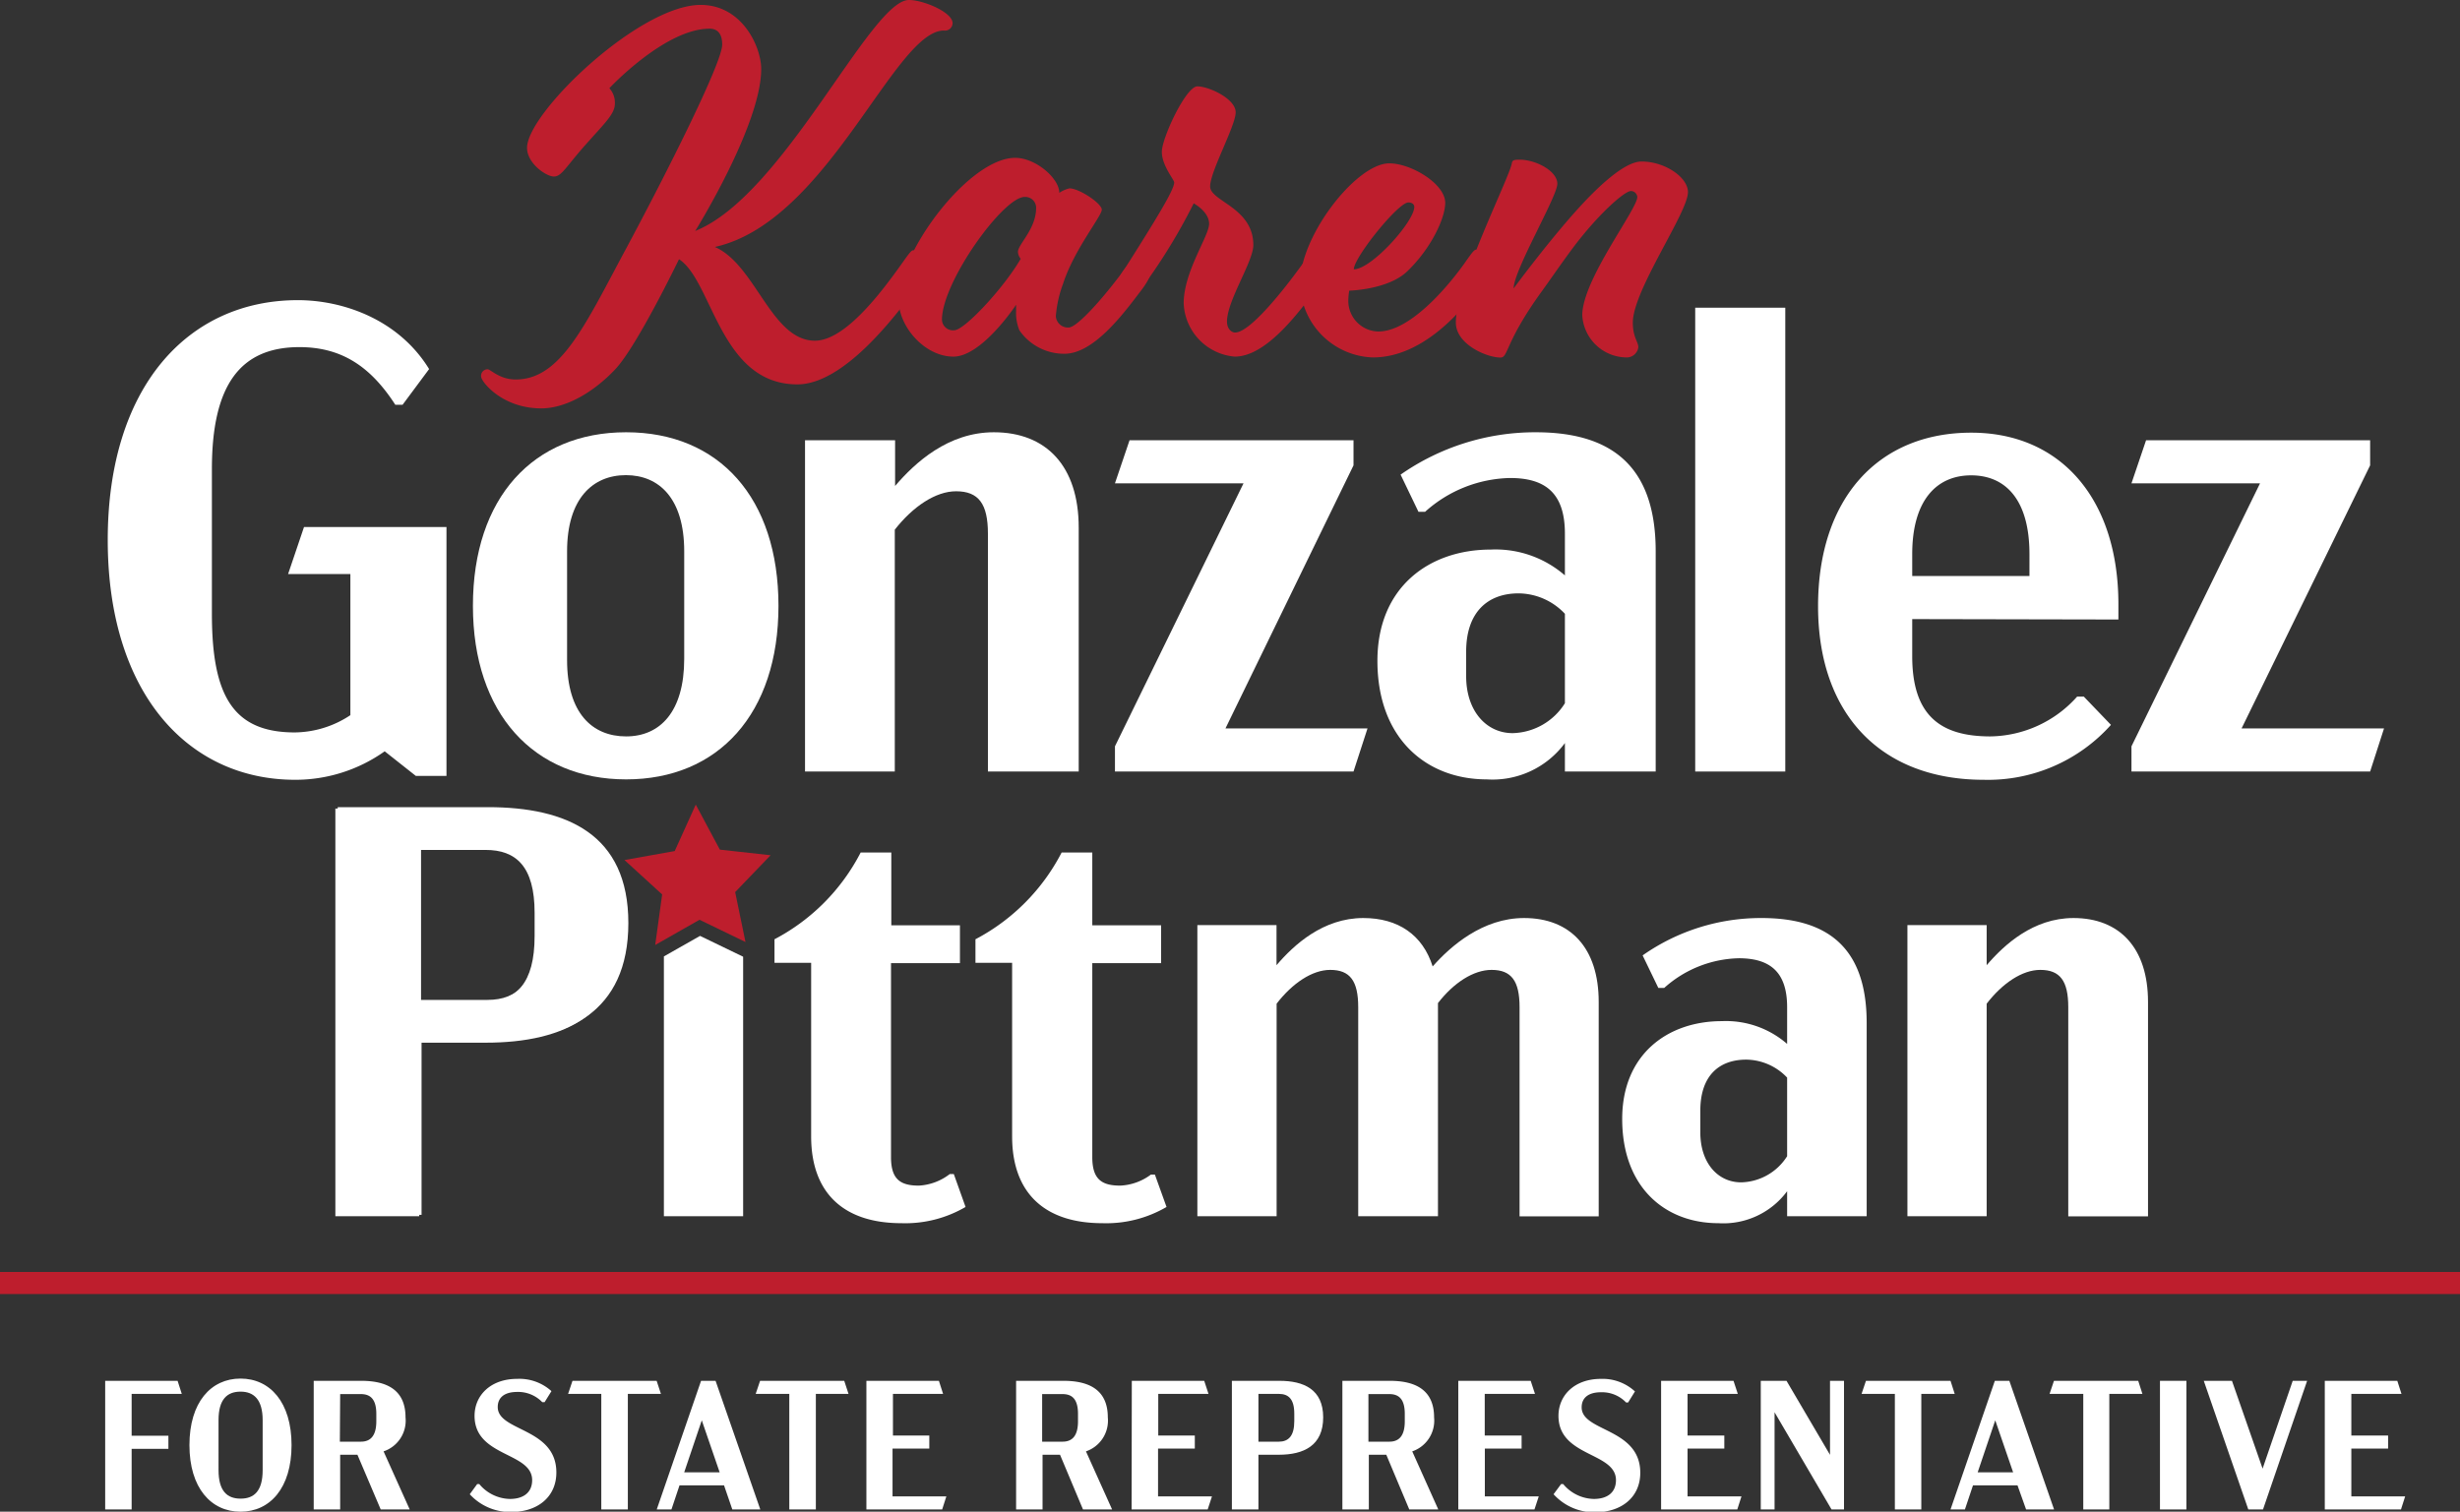 <svg xmlns="http://www.w3.org/2000/svg" viewBox="0 0 240.89 148.07"><rect x="0" y="0" width="240.89" height="148.07" fill="#333333" stroke="none"/><defs><style>.cls-1{fill:#be1e2d;}.cls-2{fill:#fff;}</style></defs><g id="Layer_2" data-name="Layer 2"><g id="Layer_1-2" data-name="Layer 1"><path class="cls-1" d="M88.23,25.93c.76-1.07,1-1.42,1.21-1.42s1.07,1.07,1.07,1.73-.18,1.21-1.12,2.41c-1.69,2.23-6.73,9-11.31,9-7.58,0-8.29-10.12-11.59-12.26,0,0-4.1,8.51-6.24,10.78S55.4,40,53,40c-3.84,0-5.89-2.63-5.89-3.12a.64.64,0,0,1,.63-.71c.31,0,1.16,1,2.76,1,4.41,0,6.77-5.3,10.74-12.69S70.72,6.15,70.72,4.37c0-1.21-.58-1.56-1.24-1.56-4.37,0-9.81,5.83-9.81,5.83a2.1,2.1,0,0,1,.54,1.52c0,1-1,1.91-2.9,4.05S55,17.29,54.24,17.29,51.61,16,51.61,14.48c0-3.43,11-14,17-14,4.06,0,5.93,4.1,5.93,6.28,0,5.48-6.46,15.86-6.46,15.86C76.74,19.16,85.25,0,89,0c1.43,0,4.28,1.2,4.28,2.27a.74.74,0,0,1-.85.72C87.57,3,81.06,21.74,70,24.19c4,1.74,5.53,9.18,9.8,9.18C82.8,33.37,86.41,28.47,88.23,25.93Z"/><path class="cls-1" d="M99.82,32.35a4.54,4.54,0,0,1-.32-1.92v-.58s-3.34,5.08-6.14,5.08S88,32,88,29.41c0-4.73,6.9-13.95,11.41-13.95,2,0,4.32,2,4.32,3.43a2.86,2.86,0,0,1,1-.44c.94,0,3.16,1.47,3.16,2.09s-2.71,3.92-3.78,7.22a11.8,11.8,0,0,0-.72,3.21,1.19,1.19,0,0,0,1.25,1.11c.94,0,4-3.61,5.79-6.15.76-1.07,1-1.42,1.21-1.42s1.07,1.07,1.07,1.73-.18,1.21-1.12,2.41c-1.69,2.23-4.54,6-7.35,6A5.31,5.31,0,0,1,99.82,32.35Zm-7.58-1a1.08,1.08,0,0,0,1.2,1c1,0,4.86-4.15,6.51-7a1.18,1.18,0,0,1-.27-.67c0-.76,1.78-2.23,1.78-4.32a1.06,1.06,0,0,0-1.11-1.07C98.26,19.25,92.24,27.62,92.24,31.32Z"/><path class="cls-1" d="M110.83,28.92c-.49,0-1.2-1-1.2-1.52s.49-1,.76-1.47c3.16-5,4.59-7.39,4.59-8.06,0-.27-1.21-1.65-1.21-3s2.36-6.41,3.48-6.41S121,9.67,121,11s-2.5,5.79-2.5,7.26,4.23,2.05,4.23,5.75c0,1.61-2.58,5.44-2.58,7.49,0,.66.4,1.07.8,1.07,1.43,0,4.68-4.06,6.51-6.6.75-1.07,1-1.42,1.2-1.42s1.07,1.07,1.07,1.73-.18,1.21-1.11,2.41c-1.7,2.23-4.73,6.24-7.71,6.24a5.46,5.46,0,0,1-5-5.22c0-3.11,2.49-6.59,2.49-7.79s-1.51-2-1.51-2a56.37,56.37,0,0,1-4.59,7.62C111.77,28.34,111.32,28.92,110.83,28.92Z"/><path class="cls-1" d="M127.31,27.71c0-4.63,5.52-11.71,8.73-11.71,2.14,0,5.48,2,5.48,3.87,0,1.47-1.34,4.41-3.7,6.69-1.87,1.82-5.7,1.91-5.7,1.91a6.44,6.44,0,0,0-.09,1,3,3,0,0,0,2.94,3c3,0,6.55-4.06,8.38-6.6.75-1.07,1-1.42,1.2-1.42s1.07,1.07,1.07,1.73-.18,1.21-1.11,2.41c-1.7,2.23-5.4,6.42-10.07,6.42A7.37,7.37,0,0,1,127.31,27.71Zm11.18-7.44c0-.26-.22-.44-.58-.44-1,0-5.34,5.39-5.34,6.55C134.3,26.38,138.49,21.7,138.49,20.27Z"/><path class="cls-1" d="M154.94,30.88c0-3.48,5.39-10.38,5.39-11.59a.64.64,0,0,0-.62-.58c-.54,0-2.5,1.65-4.64,4.24-1.33,1.6-2.76,3.74-4.14,5.65-3.61,5-3.21,6.42-4,6.42-1.34,0-4.37-1.29-4.37-3.43,0-3.83,5.22-14.12,5.48-15.59.05-.32.23-.36.76-.36,1.6,0,3.7,1.11,3.7,2.36s-4.28,8.47-4.28,10.25c0,0,2.85-3.88,5.7-7.13s5.31-5.3,6.82-5.3c2.32,0,4.55,1.56,4.55,3,0,2-5.4,9.62-5.4,12.78,0,1.43.54,1.88.54,2.41a1.15,1.15,0,0,1-1.07,1A4.38,4.38,0,0,1,154.94,30.88Z"/><path class="cls-2" d="M43.72,51.62V76h-3l-3.05-2.41a15.11,15.11,0,0,1-8.76,2.79c-10.51,0-18.36-8.5-18.36-23.49s7.85-23.49,18.62-23.49c4.41,0,9.86,1.88,12.85,6.75l-2.6,3.5h-.71C36.26,35.85,33.4,34,29.32,34c-5.78,0-8.57,3.7-8.57,11.94V60.12c0,7.92,2,11.62,8.11,11.62a10,10,0,0,0,5.45-1.69V56.23h-6.1l1.56-4.61Z"/><path class="cls-2" d="M46.31,59.34c0-10.58,5.91-17,15-17s14.92,6.42,14.92,17-5.9,17-14.92,17S46.31,69.92,46.31,59.34ZM67,64.53V54c0-5.19-2.47-7.46-5.71-7.46S55.53,48.83,55.53,54V64.66c0,5.19,2.47,7.47,5.78,7.47S67,69.73,67,64.53Z"/><path class="cls-2" d="M105.63,51.68V75.57H96.74V52.27c0-2.92-.91-4.15-3.12-4.15-2,0-4.22,1.49-6,3.76V75.57H78.83V43.12h8.82V47.6c1.95-2.28,5.19-5.26,9.67-5.26C102.45,42.34,105.63,45.65,105.63,51.68Z"/><path class="cls-2" d="M133.91,71.35l-1.37,4.22H109.18V73.1l12.59-25.76H109.18l1.43-4.22h21.93v2.46L120,71.35Z"/><path class="cls-2" d="M162.13,54V75.57h-8.89V72.78a8.8,8.8,0,0,1-7.65,3.56c-5.91,0-10.71-4-10.71-11.61,0-7.21,5.06-10.9,11.1-10.9a10.34,10.34,0,0,1,7.26,2.53V52.27c0-4-1.94-5.45-5.38-5.45a12.82,12.82,0,0,0-8.31,3.31h-.65l-1.75-3.64a23,23,0,0,1,13.24-4.15C157.66,42.34,162.13,45.52,162.13,54Zm-8.89,14.86V60.12a6.29,6.29,0,0,0-4.54-2c-3,0-5.13,1.82-5.13,5.71v2.4c0,3.44,2,5.58,4.55,5.58A6.21,6.21,0,0,0,153.24,68.88Z"/><path class="cls-2" d="M166,30.14h8.82V75.57H166Z"/><path class="cls-2" d="M187.25,60.64v3.63c0,5.78,2.72,7.86,7.65,7.86a11.58,11.58,0,0,0,8.5-3.9h.65L206.71,71a16.15,16.15,0,0,1-12.46,5.38c-10.05,0-16.22-6.42-16.22-17s5.91-17,15-17c8.76,0,14.41,6.49,14.41,16.81v1.49Zm0-6.36v2.14h11.48V54.28c0-5.32-2.33-7.72-5.71-7.72S187.25,49,187.25,54.28Z"/><path class="cls-2" d="M233.45,71.35l-1.36,4.22H208.72V73.1l12.59-25.76H208.72l1.43-4.22h21.94v2.46L219.5,71.35Z"/><path class="cls-2" d="M61.3,90.55c0,8.79-6,11.58-13.75,11.58h-6.5v17H32.84V79.2H47.55C55.25,79.2,61.3,81.83,61.3,90.55Zm-8.95-1.14c0-4.56-1.83-6.16-4.8-6.16h-6.5V98.08h6.5c3,0,4.8-1.77,4.8-6.39Z"/><path class="cls-2" d="M94.55,118.22a11.67,11.67,0,0,1-6.28,1.59c-5.7,0-8.84-3-8.84-8.5v-17H75.84V92a19.88,19.88,0,0,0,8.44-8.5h3v7.13H94v3.71H87.25v19c0,2.17.91,2.79,2.73,2.79A5.42,5.42,0,0,0,93,115h.4Z"/><path class="cls-2" d="M114.23,118.22a11.67,11.67,0,0,1-6.28,1.59c-5.7,0-8.84-3-8.84-8.5v-17H95.52V92a19.93,19.93,0,0,0,8.44-8.5h3v7.13h6.74v3.71h-6.74v19c0,2.17.92,2.79,2.74,2.79a5.42,5.42,0,0,0,3-1.08h.39Z"/><path class="cls-2" d="M156.55,98.14v21H148.8V98.65c0-2.57-.8-3.65-2.74-3.65-1.77,0-3.71,1.26-5.25,3.25v20.88H133V98.65c0-2.57-.8-3.65-2.74-3.65-1.77,0-3.71,1.31-5.25,3.31v20.82h-7.76V90.61H125v3.93c1.71-2,4.56-4.62,8.5-4.62,3.42,0,5.82,1.66,6.79,4.74,1.77-2,4.9-4.74,8.95-4.74C153.76,89.92,156.55,92.83,156.55,98.14Z"/><path class="cls-2" d="M182.79,100.19v18.94H175v-2.45a7.77,7.77,0,0,1-6.73,3.13c-5.19,0-9.42-3.48-9.42-10.21,0-6.33,4.45-9.58,9.76-9.58a9.13,9.13,0,0,1,6.39,2.23v-3.6c0-3.48-1.71-4.79-4.74-4.79a11.3,11.3,0,0,0-7.3,2.91h-.57l-1.54-3.19a20.13,20.13,0,0,1,11.64-3.66C178.86,89.92,182.79,92.72,182.79,100.19ZM175,113.25v-7.7a5.6,5.6,0,0,0-4-1.76c-2.68,0-4.5,1.59-4.5,5v2.12c0,3,1.71,4.9,4,4.9A5.47,5.47,0,0,0,175,113.25Z"/><path class="cls-2" d="M210.34,98.14v21h-7.81V98.65c0-2.57-.8-3.65-2.74-3.65-1.77,0-3.71,1.31-5.25,3.31v20.82h-7.76V90.61h7.76v3.93c1.71-2,4.56-4.62,8.5-4.62C207.54,89.92,210.34,92.83,210.34,98.14Z"/><rect class="cls-1" y="124.59" width="240.89" height="2.16"/><polygon class="cls-1" points="68.13 78.81 70.49 83.22 75.46 83.77 71.99 87.38 73 92.27 68.5 90.09 64.16 92.56 64.84 87.61 61.15 84.24 66.07 83.36 68.13 78.81"/><polygon class="cls-2" points="68.55 91.67 65.01 93.68 65.01 119.13 72.77 119.13 72.77 93.71 68.55 91.67"/><path class="cls-2" d="M61.53,90.41c0,8.79-6.05,11.58-13.75,11.58h-6.5v17H33.07V79.06H47.78C55.48,79.06,61.53,81.69,61.53,90.41Zm-9-1.14c0-4.56-1.83-6.16-4.8-6.16h-6.5V97.94h6.5c3,0,4.8-1.76,4.8-6.38Z"/><path class="cls-2" d="M12.89,140.63h3.6v1.28h-3.6v5.94H10.3v-12.6h7.09l.41,1.28H12.89Z"/><path class="cls-2" d="M18.55,141.55c0-4.2,2.11-6.52,5-6.52s5,2.32,5,6.52-2.11,6.52-5,6.52S18.55,145.73,18.55,141.55ZM25.72,144V139.1c0-2-.85-2.79-2.16-2.79s-2.16.74-2.16,2.79V144c0,2.05.84,2.79,2.16,2.79S25.72,146.05,25.72,144Z"/><path class="cls-2" d="M37.28,147.85,35,142.49H33.31v5.36H30.72v-12.6h4.65c2.43,0,4.34.83,4.34,3.58a3.17,3.17,0,0,1-2.15,3.33l2.56,5.69Zm-4-6.64h2.06c.93,0,1.51-.56,1.51-2v-.72c0-1.44-.58-1.94-1.51-1.94H33.31Z"/><path class="cls-2" d="M46,146.36l.73-1h.2a4,4,0,0,0,3,1.46c1.35,0,2.18-.65,2.18-1.84,0-2.77-5.64-2.25-5.64-6.3,0-2,1.57-3.62,4.16-3.62A4.67,4.67,0,0,1,54,136.26l-.67,1.08H53.1a3.28,3.28,0,0,0-2.47-1c-1.17,0-1.89.5-1.89,1.48,0,2.41,5.74,2,5.74,6.41,0,2.39-1.83,3.87-4.44,3.87A5.37,5.37,0,0,1,46,146.36Z"/><path class="cls-2" d="M61.48,136.53v11.32h-2.6V136.53H55.63l.43-1.28H64.3l.42,1.28Z"/><path class="cls-2" d="M70.9,145.49H66.54l-.79,2.36H64.31l4.34-12.6h1.42l4.38,12.6H71.71Zm-.43-1.28-1.75-5.09L67,144.21Z"/><path class="cls-2" d="M79.89,136.53v11.32h-2.6V136.53H74l.43-1.28h8.24l.42,1.28Z"/><path class="cls-2" d="M84.84,135.25h7.1l.41,1.28H87.44v4.08H91v1.28h-3.6v4.68h5.27l-.41,1.28H84.84Z"/><path class="cls-2" d="M106.05,147.85l-2.25-5.36h-1.71v5.36H99.5v-12.6h4.64c2.43,0,4.34.83,4.34,3.58a3.18,3.18,0,0,1-2.14,3.33l2.56,5.69Zm-4-6.64h2c.94,0,1.51-.56,1.51-2v-.72c0-1.44-.57-1.94-1.51-1.94h-2Z"/><path class="cls-2" d="M110.83,135.25h7.09l.42,1.28h-4.92v4.08H117v1.28h-3.6v4.68h5.28l-.42,1.28h-7.45Z"/><path class="cls-2" d="M129.57,138.83c0,2.77-1.91,3.66-4.34,3.66h-2v5.36h-2.6v-12.6h4.65C127.66,135.25,129.57,136.08,129.57,138.83Zm-2.83-.36c0-1.44-.57-1.94-1.51-1.94h-2v4.68h2c.94,0,1.51-.56,1.51-2Z"/><path class="cls-2" d="M138,147.85l-2.25-5.36h-1.71v5.36h-2.59v-12.6h4.64c2.43,0,4.34.83,4.34,3.58a3.18,3.18,0,0,1-2.14,3.33l2.55,5.69Zm-4-6.64h2.05c.94,0,1.51-.56,1.51-2v-.72c0-1.44-.57-1.94-1.51-1.94h-2.05Z"/><path class="cls-2" d="M142.8,135.25h7.09l.42,1.28h-4.92v4.08H149v1.28h-3.6v4.68h5.28l-.42,1.28H142.8Z"/><path class="cls-2" d="M152.13,146.36l.74-1h.2a4,4,0,0,0,3,1.46c1.35,0,2.17-.65,2.17-1.84,0-2.77-5.63-2.25-5.63-6.3,0-2,1.56-3.62,4.16-3.62a4.67,4.67,0,0,1,3.33,1.23l-.67,1.08h-.2a3.26,3.26,0,0,0-2.46-1c-1.17,0-1.89.5-1.89,1.48,0,2.41,5.74,2,5.74,6.41,0,2.39-1.84,3.87-4.45,3.87A5.39,5.39,0,0,1,152.13,146.36Z"/><path class="cls-2" d="M162.66,135.25h7.09l.42,1.28h-4.92v4.08h3.6v1.28h-3.6v4.68h5.28l-.41,1.28h-7.46Z"/><path class="cls-2" d="M180.57,135.25v12.6h-1.22l-5.58-9.52v9.52h-1.35v-12.6h2.52l4.26,7.25v-7.25Z"/><path class="cls-2" d="M188.14,136.53v11.32h-2.59V136.53h-3.26l.43-1.28H191l.41,1.28Z"/><path class="cls-2" d="M197.56,145.49H193.2l-.79,2.36H191l4.34-12.6h1.42l4.38,12.6h-2.74Zm-.43-1.28-1.75-5.09-1.72,5.09Z"/><path class="cls-2" d="M206.55,136.53v11.32H204V136.53H200.7l.43-1.28h8.25l.41,1.28Z"/><path class="cls-2" d="M211.51,135.25h2.59v12.6h-2.59Z"/><path class="cls-2" d="M225.92,135.25l-4.32,12.6h-1.44l-4.36-12.6h2.76l3,8.6,2.95-8.6Z"/><path class="cls-2" d="M227.65,135.25h7.1l.41,1.28h-4.91v4.08h3.6v1.28h-3.6v4.68h5.27l-.41,1.28h-7.46Z"/></g></g></svg>